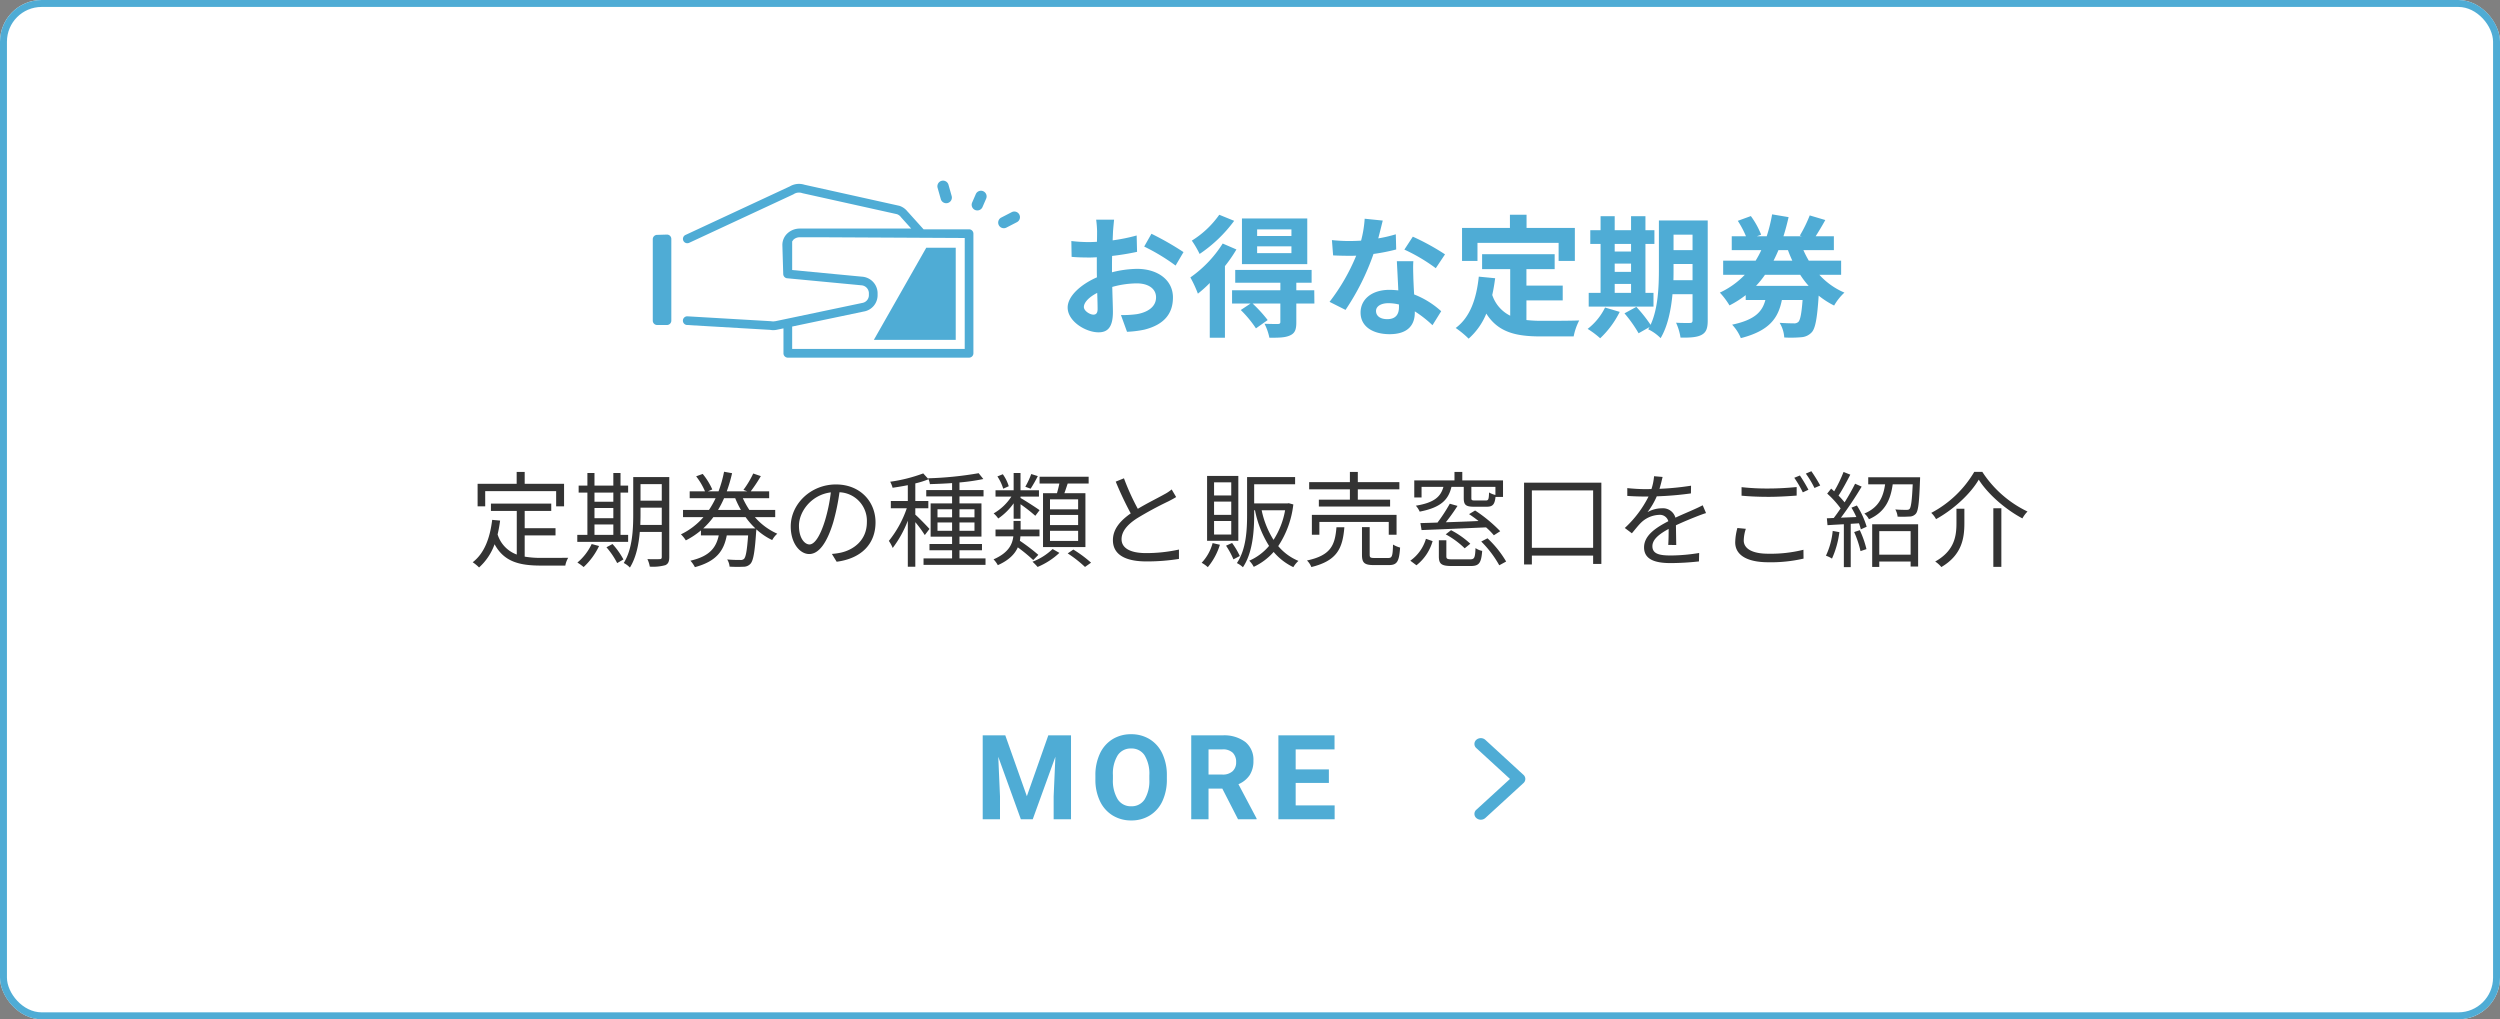 <svg xmlns="http://www.w3.org/2000/svg" xmlns:xlink="http://www.w3.org/1999/xlink" width="720" height="293.554" viewBox="0 0 720 293.554"><rect x="0" y="0" width="720" height="293.554" fill="#808080" stroke="none"/><defs><clipPath id="a"><rect width="105.75" height="51.007" fill="#4facd5"/></clipPath></defs><g transform="translate(-15 -3426.325)"><g transform="translate(15 3426.325)" fill="#fff" stroke="#4facd5" stroke-width="2"><rect width="720" height="293.554" rx="12" stroke="none"/><rect x="1" y="1" width="718" height="291.554" rx="11" fill="none"/></g><g transform="translate(296 3630.282)"><path d="M-43.475-24.172l6.209,17.531,6.176-17.531h6.541V0h-5V-6.607l.5-11.405L-35.572,0h-3.42L-45.5-18-45-6.607V0h-4.98V-24.172ZM3.056-11.538A14.592,14.592,0,0,1,1.795-5.279a9.5,9.5,0,0,1-3.611,4.15A9.988,9.988,0,0,1-7.2.332a10.056,10.056,0,0,1-5.362-1.444,9.6,9.6,0,0,1-3.652-4.125,14.174,14.174,0,0,1-1.312-6.167v-1.2a14.515,14.515,0,0,1,1.287-6.284,9.58,9.58,0,0,1,3.636-4.167A10,10,0,0,1-7.237-24.5a10,10,0,0,1,5.371,1.453A9.58,9.58,0,0,1,1.77-18.884a14.474,14.474,0,0,1,1.287,6.267Zm-5.047-1.1a10.172,10.172,0,0,0-1.361-5.777,4.436,4.436,0,0,0-3.885-1.976A4.438,4.438,0,0,0-11.1-18.436a10.056,10.056,0,0,0-1.378,5.719v1.179a10.3,10.3,0,0,0,1.361,5.744A4.425,4.425,0,0,0-7.2-3.752,4.385,4.385,0,0,0-3.352-5.719a10.239,10.239,0,0,0,1.361-5.736ZM19.024-8.849H15.056V0h-4.98V-24.172h8.981a10.153,10.153,0,0,1,6.607,1.909,6.589,6.589,0,0,1,2.324,5.4,7.437,7.437,0,0,1-1.071,4.125,7.3,7.3,0,0,1-3.246,2.631L28.9-.232V0H23.556Zm-3.968-4.034h4.018a4.113,4.113,0,0,0,2.905-.955,3.412,3.412,0,0,0,1.029-2.631,3.652,3.652,0,0,0-.971-2.689,4.036,4.036,0,0,0-2.98-.979h-4Zm34.661,2.407H40.154V-4H51.377V0h-16.2V-24.172h16.17v4.034H40.154v5.761h9.563Z" transform="translate(52 32)" fill="#4facd5"/><path d="M11.75,4.419l8.883,9.7a1.575,1.575,0,0,0,2.371,0,1.962,1.962,0,0,0,0-2.6L12.939.534A1.576,1.576,0,0,0,10.624.48L.49,11.519a1.965,1.965,0,0,0,0,2.6,1.575,1.575,0,0,0,2.371,0Z" transform="translate(158.293 8.626) rotate(90)" fill="#4facd5"/></g><path d="M139.74,15.44h20.43v4.38h2.28V13.34H151.11V9.92H148.8v3.42H137.55v6.48h2.19Zm11.37,12.75h8.88V26.12h-8.88V21.14h7.65v-2.1H141.39v2.1h7.44V33.71a9.01,9.01,0,0,1-5.52-5.79,37.864,37.864,0,0,0,.72-3.99l-2.28-.21c-.66,5.37-2.28,9.63-5.61,12.21a11.646,11.646,0,0,1,1.83,1.5,16.435,16.435,0,0,0,4.47-6.69c2.73,5.07,7.2,6.15,13.41,6.15h6.96a6.575,6.575,0,0,1,.84-2.25c-1.44.03-6.6.03-7.68.03a27.387,27.387,0,0,1-4.86-.36Zm20.1-3.15h5.43v3h-5.43Zm5.43-9.18V18.5h-5.43V15.86Zm-5.43,4.44h5.43v2.94h-5.43Zm9.69,7.74h-2.19V15.86h2.19V13.85h-2.19V10.22h-2.07v3.63h-5.43V10.22h-2.04v3.63h-2.52v2.01h2.52V28.04h-2.91v2.01H180.9Zm-10.5,2.64a15.65,15.65,0,0,1-4.11,5.34,13.79,13.79,0,0,1,1.8,1.29,19.83,19.83,0,0,0,4.44-6.06Zm4.26.93a23.551,23.551,0,0,1,3.09,4.56l1.8-1.05a22.224,22.224,0,0,0-3.15-4.44Zm9.75-6.42c.03-1.02.06-2.04.06-2.97V20.21h6.12v4.98Zm6.18-11.76V18.2h-6.12V13.43Zm2.16-2.04H182.37V22.22c0,4.29-.24,9.96-2.73,13.92a6.347,6.347,0,0,1,1.77,1.32c1.8-2.88,2.55-6.69,2.85-10.26h6.33v7.2c0,.48-.18.63-.63.63-.42.03-1.92.03-3.51,0a7.892,7.892,0,0,1,.69,2.16,13.3,13.3,0,0,0,4.47-.42c.81-.36,1.14-1.02,1.14-2.34Zm9.78,14.79a22.914,22.914,0,0,0,2.91-3.24h9.3a20.813,20.813,0,0,0,2.82,3.24Zm9.21-8.7a27.222,27.222,0,0,0,1.65,3.39h-6.6a27.76,27.76,0,0,0,1.74-3.39Zm11.52,5.46V20.87h-7.44a25.015,25.015,0,0,1-1.89-3.39h7.59V15.5h-5.31a41.087,41.087,0,0,0,2.91-4.38l-2.19-.75a26.815,26.815,0,0,1-2.82,4.71l1.08.42h-5.88a41.962,41.962,0,0,0,1.53-5.22l-2.31-.42a34.8,34.8,0,0,1-1.59,5.64h-3.06l1.26-.54a19.464,19.464,0,0,0-2.76-4.47l-1.89.69a19.83,19.83,0,0,1,2.55,4.32h-4.41v1.98h7.47a25.213,25.213,0,0,1-1.92,3.39h-7.47v2.07h5.88a20.108,20.108,0,0,1-6.48,4.95,9.442,9.442,0,0,1,1.41,1.74,22.343,22.343,0,0,0,4.35-2.88v1.44H207c-.75,3.48-2.55,6-8.16,7.29a8.611,8.611,0,0,1,1.29,1.86c6.24-1.68,8.34-4.74,9.18-9.15h6.15c-.33,4.44-.66,6.24-1.2,6.78a1.41,1.41,0,0,1-1.11.3c-.57,0-2.13,0-3.72-.15a4.71,4.71,0,0,1,.69,2.07,36.042,36.042,0,0,0,3.99.03,2.657,2.657,0,0,0,2.01-.84c.81-.87,1.26-3.24,1.65-9.24a4.924,4.924,0,0,0,.06-.69,18.531,18.531,0,0,0,4.56,3.09,6.587,6.587,0,0,1,1.47-1.83,18.446,18.446,0,0,1-6.45-4.77Zm9.87,7.86c-1.29,0-3.03-1.65-3.03-5.4,0-3.99,3.48-8.88,9.18-9.6a47.933,47.933,0,0,1-1.65,8.01C236.1,28.82,234.45,30.8,233.13,30.8Zm7.83,4.98c7.08-.93,11.19-5.1,11.19-11.34,0-6-4.44-10.92-11.4-10.92-7.26,0-13.02,5.64-13.02,12.09,0,4.89,2.67,7.95,5.31,7.95,2.76,0,5.13-3.15,6.96-9.24a62.785,62.785,0,0,0,1.77-8.55,8.234,8.234,0,0,1,7.89,8.61c0,5.13-3.72,7.95-7.53,8.79a18.622,18.622,0,0,1-2.55.36Zm26.73-9.45c-.6-.69-3.15-3.33-4.08-4.11V20.39h3.75v-2.1h-3.75V13.22a24.874,24.874,0,0,0,3.81-1.2l-1.53-1.68a44.708,44.708,0,0,1-9.51,2.4,8.4,8.4,0,0,1,.69,1.74c1.38-.21,2.91-.45,4.38-.75v4.56h-4.89v2.1h4.59a30.98,30.98,0,0,1-5.16,9.39,10.319,10.319,0,0,1,1.11,2.04,31.868,31.868,0,0,0,4.35-7.86V37.22h2.16V24.38a34.357,34.357,0,0,1,2.73,3.72Zm2.31.54v-2.4h4.2v2.4Zm0-6.21h4.2V23H270Zm10.65,0V23h-4.32V20.66Zm0,6.21h-4.32v-2.4h4.32Zm-4.32,7.95V32.48h6.48v-1.8h-6.48V28.55h6.33V18.98h-6.33V16.97h6.93V15.14h-6.93V12.95a57.823,57.823,0,0,0,6.87-.99l-1.35-1.68a101.308,101.308,0,0,1-14.55,1.47,5.452,5.452,0,0,1,.51,1.68c2.01-.06,4.23-.15,6.39-.3v2.01h-7.44v1.83h7.44v2.01h-6.18v9.57h6.18v2.13h-6.51v1.8h6.51v2.34h-8.22v1.86h17.85V34.82ZM310.5,20.69h-8.1V17.81h8.1Zm0,4.53h-8.1V22.31h8.1Zm0,4.56h-8.1V26.87h8.1ZM300.39,16.04V31.55H312.6V16.04h-6.06c.33-.87.63-1.83.96-2.79h6.03V11.3H299.4v1.95h5.7c-.18.9-.45,1.92-.69,2.79ZM297,10.52a23.866,23.866,0,0,1-1.71,3.66l1.53.57a41.1,41.1,0,0,0,2.07-3.63Zm-6.48,3.51a11.862,11.862,0,0,0-1.71-3.45l-1.56.63a13.481,13.481,0,0,1,1.68,3.54Zm1.41,9.36h1.98V19.22a45.517,45.517,0,0,1,4.26,3.33l1.23-1.62c-.81-.6-4.32-2.88-5.49-3.51v-.39h5.31V15.2h-5.31V10.22h-1.98V15.2h-5.22v1.83h4.56a15,15,0,0,1-5.1,4.83,7.607,7.607,0,0,1,1.32,1.47,17.5,17.5,0,0,0,4.44-4.38Zm7.11,10.41a55.22,55.22,0,0,0-5.31-4.05c.06-.42.12-.87.15-1.29h5.49V26.51h-5.43V24.02H291.9v2.49h-5.19v1.95h5.13c-.27,2.28-1.35,4.74-5.7,6.63a7.566,7.566,0,0,1,1.23,1.68c3.24-1.44,4.92-3.24,5.76-5.13a46.738,46.738,0,0,1,4.44,3.66Zm4.11-1.68a17.3,17.3,0,0,1-5.79,3.66,17.25,17.25,0,0,1,1.47,1.5,20.884,20.884,0,0,0,6.27-4.05Zm4.35,1.26a35.171,35.171,0,0,1,4.98,3.9l1.74-1.23a35.189,35.189,0,0,0-5.1-3.78Zm29.94-18.42a11.924,11.924,0,0,1-2.13,1.41c-1.62.93-4.83,2.49-7.62,4.17a68.254,68.254,0,0,1-3.99-8.79l-2.37.96a98.462,98.462,0,0,0,4.32,9.15c-3.18,2.22-5.13,4.65-5.13,7.71,0,4.44,4.05,6.12,9.63,6.12a58.306,58.306,0,0,0,9.39-.72v-2.7a43.76,43.76,0,0,1-9.51,1.02c-4.68,0-7.02-1.53-7.02-3.99,0-2.25,1.65-4.2,4.41-6a100.075,100.075,0,0,1,9.03-4.89c.87-.45,1.62-.84,2.28-1.26ZM354.6,16.7h-4.95V12.92h4.95Zm0,5.58h-4.95V18.47h4.95Zm0,5.67h-4.95v-3.9h4.95Zm2.04-16.89h-9V29.75h9Zm-7.41,19.35a13.268,13.268,0,0,1-3.15,5.67,9.84,9.84,0,0,1,1.77,1.26,18.645,18.645,0,0,0,3.48-6.45Zm3.87.75a23.465,23.465,0,0,1,2.13,3.93l1.83-.96a21.381,21.381,0,0,0-2.22-3.75Zm17.01-10.2a23.118,23.118,0,0,1-3.33,8.52,25.624,25.624,0,0,1-3.42-8.52Zm1.05-2.04-.36.06h-9.6V13.46h11.79V11.39H359.16V22.25c0,4.32-.24,9.93-2.94,13.92a6.925,6.925,0,0,1,1.74,1.2c2.85-4.2,3.24-10.53,3.24-15.12V20.96h.24a29.968,29.968,0,0,0,4.05,10.26,15.568,15.568,0,0,1-5.7,4.26,7.438,7.438,0,0,1,1.29,1.77,17.643,17.643,0,0,0,5.73-4.29,17.041,17.041,0,0,0,5.67,4.38,7.59,7.59,0,0,1,1.47-1.8,15.274,15.274,0,0,1-5.82-4.26,27.292,27.292,0,0,0,4.35-12Zm17.61-1.02h-8.94v1.98h20.52V17.9h-9.3V14.93h11.97V12.86H391.05V9.92h-2.28v2.94H377.04v2.07h11.73Zm13.44,10.11V22.28H377.82v5.73h2.16V24.32h19.98v3.69ZM384.9,25.85c-.42,5.19-1.62,8.1-8.49,9.57a5.5,5.5,0,0,1,1.26,1.89c7.44-1.83,9-5.37,9.51-11.46Zm10.95,8.85c-1.17,0-1.38-.15-1.38-.96V25.82h-2.22v7.95c0,2.31.69,2.97,3.39,2.97h4.38c2.34,0,2.94-1.02,3.21-5.04a7.749,7.749,0,0,1-2.04-.87c-.09,3.36-.27,3.87-1.38,3.87Zm34.83-18.15a6.3,6.3,0,0,1-1.83-.72c-.06,2.04-.21,2.31-.96,2.31h-3.06c-.93,0-1.08-.09-1.08-.69V14.21h6.93Zm-21.27-2.34h6.3c-.78,2.82-2.61,4.56-7.95,5.43a6.2,6.2,0,0,1,1.11,1.71c6.06-1.17,8.28-3.39,9.15-7.14h3.54v3.24c0,1.98.6,2.49,3,2.49h3.57c1.71,0,2.34-.57,2.58-2.82h2.16V12.35H421.14V9.92h-2.25v2.43H407.31v4.92h2.1Zm22.65,12.78a42.1,42.1,0,0,0-7.23-5.97l-1.74,1.05c.87.57,1.83,1.26,2.73,1.98-3.21.15-6.45.27-9.42.36a55.209,55.209,0,0,0,3.36-4.71l-2.22-.63A46.472,46.472,0,0,1,414,24.5c-1.83.06-3.51.12-4.92.15l.33,2.01c4.71-.18,11.85-.48,18.57-.78a19.735,19.735,0,0,1,2.25,2.28Zm-15.69.9a24.775,24.775,0,0,1,5.46,4.02l1.62-1.32a25.768,25.768,0,0,0-5.55-3.9Zm-8.43,8.91a13.51,13.51,0,0,0,4.65-6.96l-1.92-.66a11.783,11.783,0,0,1-4.5,6.3Zm10.35-1.71c-1.47,0-1.74-.12-1.74-.9V29.6h-2.16v4.62c0,2.22.75,2.79,3.72,2.79h5.46c2.4,0,3.03-.84,3.3-4.35a4.955,4.955,0,0,1-1.92-.81c-.12,2.85-.33,3.24-1.59,3.24Zm8.31-5.13a30.731,30.731,0,0,1,5.19,6.84l1.98-1.08a29.656,29.656,0,0,0-5.37-6.69Zm14.58,1.8V15.23h17.64V31.76Zm-2.25-18.75V36.56h2.25V34.01h17.64v2.4h2.37V13.01Zm43.83,17.94c-.03-1.44-.06-3.96-.09-5.67,2.25-1.05,4.38-1.92,6.06-2.58.78-.3,1.86-.72,2.61-.93l-.96-2.25c-.84.42-1.56.78-2.46,1.17-1.56.72-3.36,1.44-5.4,2.4a3.734,3.734,0,0,0-3.93-2.7,8.426,8.426,0,0,0-4.11,1.11,21.319,21.319,0,0,0,2.67-4.56,91.782,91.782,0,0,0,9.84-.84l.03-2.22a79.722,79.722,0,0,1-9.09.9c.42-1.35.69-2.58.9-3.42l-2.46-.21a16.1,16.1,0,0,1-.75,3.69c-.69.03-1.32.03-1.95.03-1.35,0-3.42-.12-5.01-.3v2.25c1.62.12,3.63.18,4.89.18h1.23a31.434,31.434,0,0,1-6.84,9.06l2.04,1.53c1.02-1.2,1.86-2.31,2.7-3.12a7.908,7.908,0,0,1,5.13-2.19,2.512,2.512,0,0,1,2.67,1.83c-3.45,1.8-6.99,4.02-6.99,7.53,0,3.63,3.42,4.53,7.68,4.53a76.5,76.5,0,0,0,8.13-.48l.06-2.43a52.3,52.3,0,0,1-8.1.72c-3.06,0-5.37-.33-5.37-2.67,0-1.95,1.92-3.48,4.68-4.98,0,1.56-.03,3.48-.12,4.62Zm35.61-20.01-1.62.66a31.313,31.313,0,0,1,2.46,4.2l1.62-.75A42.518,42.518,0,0,0,518.37,10.94Zm3.3-1.23-1.59.69a27.547,27.547,0,0,1,2.49,4.14l1.65-.72A43.717,43.717,0,0,0,521.67,9.71Zm-20.1,7.05c2.37.21,4.89.33,7.86.33,2.76,0,6-.21,8.01-.36V14.27c-2.13.21-5.16.42-8.01.42a66.309,66.309,0,0,1-7.86-.39Zm-1.2,9.3a16.681,16.681,0,0,0-.63,4.14c0,3.72,3.51,5.73,9.54,5.73a41.815,41.815,0,0,0,10.14-1.05l-.03-2.55a38.611,38.611,0,0,1-10.17,1.14c-4.74,0-7.02-1.56-7.02-3.81a11.35,11.35,0,0,1,.6-3.36Zm27.45.84a21.561,21.561,0,0,1-1.95,7.14,7.792,7.792,0,0,1,1.74.84,26.4,26.4,0,0,0,2.13-7.62Zm6.18.33a29.414,29.414,0,0,1,1.83,5.49l1.71-.57a27.812,27.812,0,0,0-1.92-5.46Zm-.78-7.02a22.87,22.87,0,0,1,1.41,2.7l-4.44.18a102.929,102.929,0,0,0,5.97-8.94l-1.89-.84a61.113,61.113,0,0,1-3.03,5.37,24.094,24.094,0,0,0-1.74-1.95c1.11-1.68,2.37-4.05,3.39-6.03l-1.95-.78a37.937,37.937,0,0,1-2.7,5.58c-.3-.27-.57-.54-.87-.78l-1.14,1.44a26.742,26.742,0,0,1,3.87,4.26c-.66.99-1.35,1.95-1.98,2.76l-1.98.09.18,1.98c1.38-.09,3-.18,4.71-.27V37.34h1.98V24.86l2.37-.15a13.96,13.96,0,0,1,.54,1.74l1.68-.75a23.752,23.752,0,0,0-2.82-6.12Zm17.04,6.75v6.78h-9.03V26.96ZM539.19,37.28h2.04V35.72h9.03v1.44h2.16V24.98H539.19Zm-1.14-25.83v2.04h4.86c-.54,3.66-1.83,6.69-5.97,8.4a5.72,5.72,0,0,1,1.32,1.65c4.68-2.07,6.21-5.61,6.84-10.05h5.76c-.21,4.74-.48,6.57-.9,7.08-.24.24-.48.27-.96.27-.51,0-1.8,0-3.15-.12a5.231,5.231,0,0,1,.66,2.07,29.7,29.7,0,0,0,3.39-.03,2.354,2.354,0,0,0,1.86-.81c.72-.87.96-3.21,1.2-9.57.03-.33.03-.93.03-.93Zm31.83.69c2.67,4.23,7.8,8.64,12.57,11.16a9.159,9.159,0,0,1,1.47-1.98A32.048,32.048,0,0,1,570.9,9.89h-2.31A31.287,31.287,0,0,1,556.2,21.71a6.875,6.875,0,0,1,1.38,1.8C562.71,20.69,567.54,16.16,569.88,12.14Zm4.2,8.25V37.25h2.31V20.39Zm-10.62.12v4.14c0,3.66-.51,7.92-6.12,11.07a8.257,8.257,0,0,1,1.77,1.59c5.97-3.51,6.63-8.4,6.63-12.63V20.51Z" transform="translate(15 3552.325)" fill="#333"/><g transform="translate(-4 -31.675)"><path d="M-103.4-3.382c-.988,0-2.736-1.064-2.736-2.2,0-1.33,1.52-2.888,3.838-4.066.076,1.976.114,3.686.114,4.636C-102.182-3.724-102.714-3.382-103.4-3.382ZM-98.04-16.91c0-1.1,0-2.242.038-3.382A72.678,72.678,0,0,0-90.82-21.47l-.114-4.712a51.534,51.534,0,0,1-6.916,1.406c.038-.95.076-1.862.114-2.7.076-.95.228-2.584.3-3.268H-102.6a29.873,29.873,0,0,1,.266,3.306c0,.646,0,1.748-.038,3.078-.76.038-1.482.076-2.166.076a41.227,41.227,0,0,1-5.206-.3l.076,4.56c1.634.152,3.534.19,5.244.19.608,0,1.292-.038,2.014-.076v3.154c0,.874,0,1.748.038,2.622-4.6,2.014-8.436,5.4-8.436,8.7,0,3.99,5.206,7.144,8.892,7.144,2.432,0,4.142-1.216,4.142-5.89,0-1.292-.114-4.18-.19-7.182A26.714,26.714,0,0,1-90.9-12.388c3.268,0,5.548,1.482,5.548,4.028,0,2.736-2.432,4.294-5.472,4.826a28.767,28.767,0,0,1-4.636.266l1.748,4.826A30.659,30.659,0,0,0-88.768.95c5.966-1.482,8.284-4.826,8.284-9.272,0-5.168-4.56-8.246-10.336-8.246a30.629,30.629,0,0,0-7.22.988Zm9.272-6.08a57.165,57.165,0,0,1,9.044,5.472l2.28-3.876a83.129,83.129,0,0,0-9.234-5.282Zm42.408-3.04h-9.88v-1.9h9.88Zm0,4.94h-9.88v-1.976h9.88Zm4.56-9.994H-60.61v13.148H-41.8Zm-25.346-1.064a27.1,27.1,0,0,1-7.9,7.448,28.041,28.041,0,0,1,2.242,3.838A40.232,40.232,0,0,0-62.852-30.4Zm.988,8.284a34.111,34.111,0,0,1-9.31,9.766A33.72,33.72,0,0,1-73.3-9.424a35.7,35.7,0,0,0,3.42-3.078V3.268h4.37V-17.366a40.126,40.126,0,0,0,3.306-4.788Zm26.372,13.452h-5.168v-2.166h4.408v-3.686h-22v3.686h13v2.166H-63.46v3.838h5.32l-2.812,1.862A32.01,32.01,0,0,1-56.582.57L-53.2-1.824a39.954,39.954,0,0,0-4.332-4.75h7.98v5.282c0,.418-.152.57-.684.608-.494,0-2.28,0-3.876-.076a15.878,15.878,0,0,1,1.406,4.028c2.584,0,4.484,0,5.89-.646,1.482-.646,1.862-1.71,1.862-3.8v-5.4h5.206ZM-2.128-20.748A67.713,67.713,0,0,0-11.4-25.84l-2.432,3.724a50.174,50.174,0,0,1,9.044,5.358ZM-16.3-26.524a39.748,39.748,0,0,1-5.054,1.178c.532-2.014.988-3.914,1.292-5.13l-5.206-.532A32.041,32.041,0,0,1-26.3-24.7c-1.14.076-2.28.114-3.382.114a47.834,47.834,0,0,1-5.016-.266l.342,4.408c1.634.076,3.154.114,4.712.114.646,0,1.292,0,1.938-.038a57.416,57.416,0,0,1-7.676,13.3l4.6,2.318a69.464,69.464,0,0,0,8.056-16.112,55.146,55.146,0,0,0,6.536-1.292Zm.912,20.938c0,2.014-.836,3.5-3.382,3.5-2.052,0-3.23-.95-3.23-2.356,0-1.33,1.406-2.242,3.572-2.242a13.318,13.318,0,0,1,3.04.38ZM-16-18.772c.114,2.28.3,5.586.418,8.4-.8-.076-1.672-.152-2.546-.152-5.244,0-8.322,2.85-8.322,6.536,0,4.142,3.686,6.232,8.36,6.232,5.358,0,7.258-2.736,7.258-6.232v-.342A33.5,33.5,0,0,1-5.738-.342L-3.23-4.37A25.069,25.069,0,0,0-11.02-9.2c-.114-1.862-.19-3.686-.228-4.75-.038-1.672-.114-3.23,0-4.826ZM7.22-24.054H30.59v5.206h4.674v-9.5H21.356v-3.8H16.568v3.8H2.774v9.5H7.22Zm14.1,16.568h10.45v-4.256H21.318v-4.75H29.45v-4.294H8.55v4.294h8.094V-3.078a10.229,10.229,0,0,1-5.168-5.966c.342-1.52.608-3.116.836-4.826L7.6-14.326C6.916-7.828,5.054-2.584.95.456A27.671,27.671,0,0,1,4.674,3.534a19.391,19.391,0,0,0,5.092-7.22c3.42,5.434,8.626,6.574,15.656,6.574h9.5a16.9,16.9,0,0,1,1.6-4.6C33.972-1.6,27.7-1.6,25.65-1.6a39.265,39.265,0,0,1-4.332-.228Zm25.422-4.75h4.712v2.584H46.74ZM51.452-23.75v2.2H46.74v-2.2ZM46.74-18.088h4.712v2.394H46.74ZM57.912-9.652H55.594v-14.1h2.584V-27.7H55.594V-31.73H51.452V-27.7H46.74V-31.73H42.674V-27.7H39.71v3.952h2.964v14.1h-3.42V-5.7H57.912ZM43.966-5.434A17.582,17.582,0,0,1,38.95.722a25.508,25.508,0,0,1,3.61,2.7,26.731,26.731,0,0,0,5.624-7.6ZM63.65-13.3c.038-1.178.038-2.28.038-3.268v-1.406H69.16V-13.3Zm5.51-13.11v4.446H63.688V-26.41Zm4.37-4.1H59.47v13.946c0,4.94-.19,11.362-2.394,16.112a41.4,41.4,0,0,0-4.1-5.168l-3.42,1.862a37.781,37.781,0,0,1,4.066,5.738L56.772.19c-.114.228-.266.418-.38.646a13.056,13.056,0,0,1,3.572,2.546c2.052-3.42,3-8.17,3.42-12.654H69.16v7.486c0,.608-.19.8-.76.8-.532,0-2.356.038-3.99-.076A16.373,16.373,0,0,1,65.7,3.23c2.812.038,4.75-.076,6.08-.8S73.53.532,73.53-1.71ZM87.438-11.666a26.338,26.338,0,0,0,2.584-3.192h10.146a25.237,25.237,0,0,0,2.432,3.192Zm9.2-10.3c.38,1.064.8,2.052,1.254,3.04h-5.4c.494-.988.988-2.014,1.406-3.04Zm15.314,7.106v-4.066h-9.31a28.6,28.6,0,0,1-1.558-3.04h8.778v-3.99h-5.244c.836-1.33,1.862-3,2.774-4.674l-4.484-1.33a39.257,39.257,0,0,1-2.85,5.814l.57.19H95.342c.57-1.786,1.064-3.648,1.482-5.51l-4.75-.8a44.969,44.969,0,0,1-1.558,6.308H87.7l1.216-.456a23.83,23.83,0,0,0-2.964-5.358L82.194-30.4a27.968,27.968,0,0,1,2.356,4.446h-4.1v3.99h8.512a29.134,29.134,0,0,1-1.634,3.04H77.976v4.066h6.232a23.893,23.893,0,0,1-7.182,5.13A21.769,21.769,0,0,1,79.8-6.042a28.791,28.791,0,0,0,4.674-2.964V-7.6h5.662C89.262-4.294,87.21-1.9,80.56-.494a12.557,12.557,0,0,1,2.508,3.876C91.352,1.254,93.86-2.432,94.886-7.6h5.966c-.3,3.99-.684,5.776-1.216,6.308a1.751,1.751,0,0,1-1.368.418c-.76,0-2.318-.038-4.028-.152a9.016,9.016,0,0,1,1.33,4.218,33.161,33.161,0,0,0,4.94-.076,4.427,4.427,0,0,0,3-1.444c1.026-1.14,1.558-4.066,1.976-10.526A24.6,24.6,0,0,0,109.934-6,15.8,15.8,0,0,1,112.9-9.728a20.723,20.723,0,0,1-7.22-5.13Z" transform="translate(437.293 3552)" fill="#4facd5"/><g transform="translate(207 3510)"><g transform="translate(0 0)" clip-path="url(#a)"><path d="M82.948,5.342a1.627,1.627,0,1,0,3.132-.885l-.923-3.273a1.628,1.628,0,0,0-3.133.885ZM4.05,15.557l-2.838.088A1.254,1.254,0,0,0,0,16.9V40.347A1.251,1.251,0,0,0,1.251,41.6H4.088A1.253,1.253,0,0,0,5.34,40.347V16.808a1.256,1.256,0,0,0-1.29-1.251m83.2,30.333V19.345H78.764l-15.1,26.544Zm3.84-31.847h-13.1L73.441,8.99,73.429,9A4.972,4.972,0,0,0,71.1,7.3l-.139-.039L43.7,1.207v0a5.363,5.363,0,0,0-1.6-.253,5.254,5.254,0,0,0-2.727.784l-.005-.012L9.4,15.674a1.251,1.251,0,0,0,1.056,2.268L40.43,4l.163-.09a2.758,2.758,0,0,1,1.513-.448,2.792,2.792,0,0,1,.917.151l.137.039L70.3,9.677a2.462,2.462,0,0,1,1.19.875l.093.115,2.847,3.16h-32.1a5.216,5.216,0,0,0-3.5,1.334,4.57,4.57,0,0,0-1.508,3.353v.037l.249,8.387a1.255,1.255,0,0,0,1.134,1.21l.064,0,21.283,2.016a2.32,2.32,0,0,1,2.185,2.17v.794a2.266,2.266,0,0,1-1.859,2.109L38.637,39.806h0l-3.309.694-.022,0-.646.075-.559-.056L33.93,40.5,10,39.1a1.251,1.251,0,1,0-.146,2.5L33.783,43v0a5.6,5.6,0,0,0,.875.085,5.349,5.349,0,0,0,1.181-.137v0l1.8-.378v7.185a1.251,1.251,0,0,0,1.251,1.251h52.2a1.253,1.253,0,0,0,1.251-1.251V15.293a1.251,1.251,0,0,0-1.251-1.251M89.839,48.5H40.144V42.045l20.777-4.36.027,0a4.765,4.765,0,0,0,3.8-4.548v-.794a4.814,4.814,0,0,0-4.4-4.655l-.024,0L40.144,25.769V17.528l.382-.52a2.714,2.714,0,0,1,1.808-.679h5.909l41.6.215ZM105.567,9.8a1.621,1.621,0,0,0-2.189-.7l-3.021,1.559a1.625,1.625,0,1,0,1.491,2.888l3.02-1.559a1.621,1.621,0,0,0,.7-2.189m-10.4-6.733a1.63,1.63,0,0,0-2.141.846L91.977,6.329a1.628,1.628,0,0,0,2.986,1.3l1.049-2.417a1.63,1.63,0,0,0-.846-2.141" transform="translate(0 0)" fill="#4facd5"/></g></g></g></g></svg>